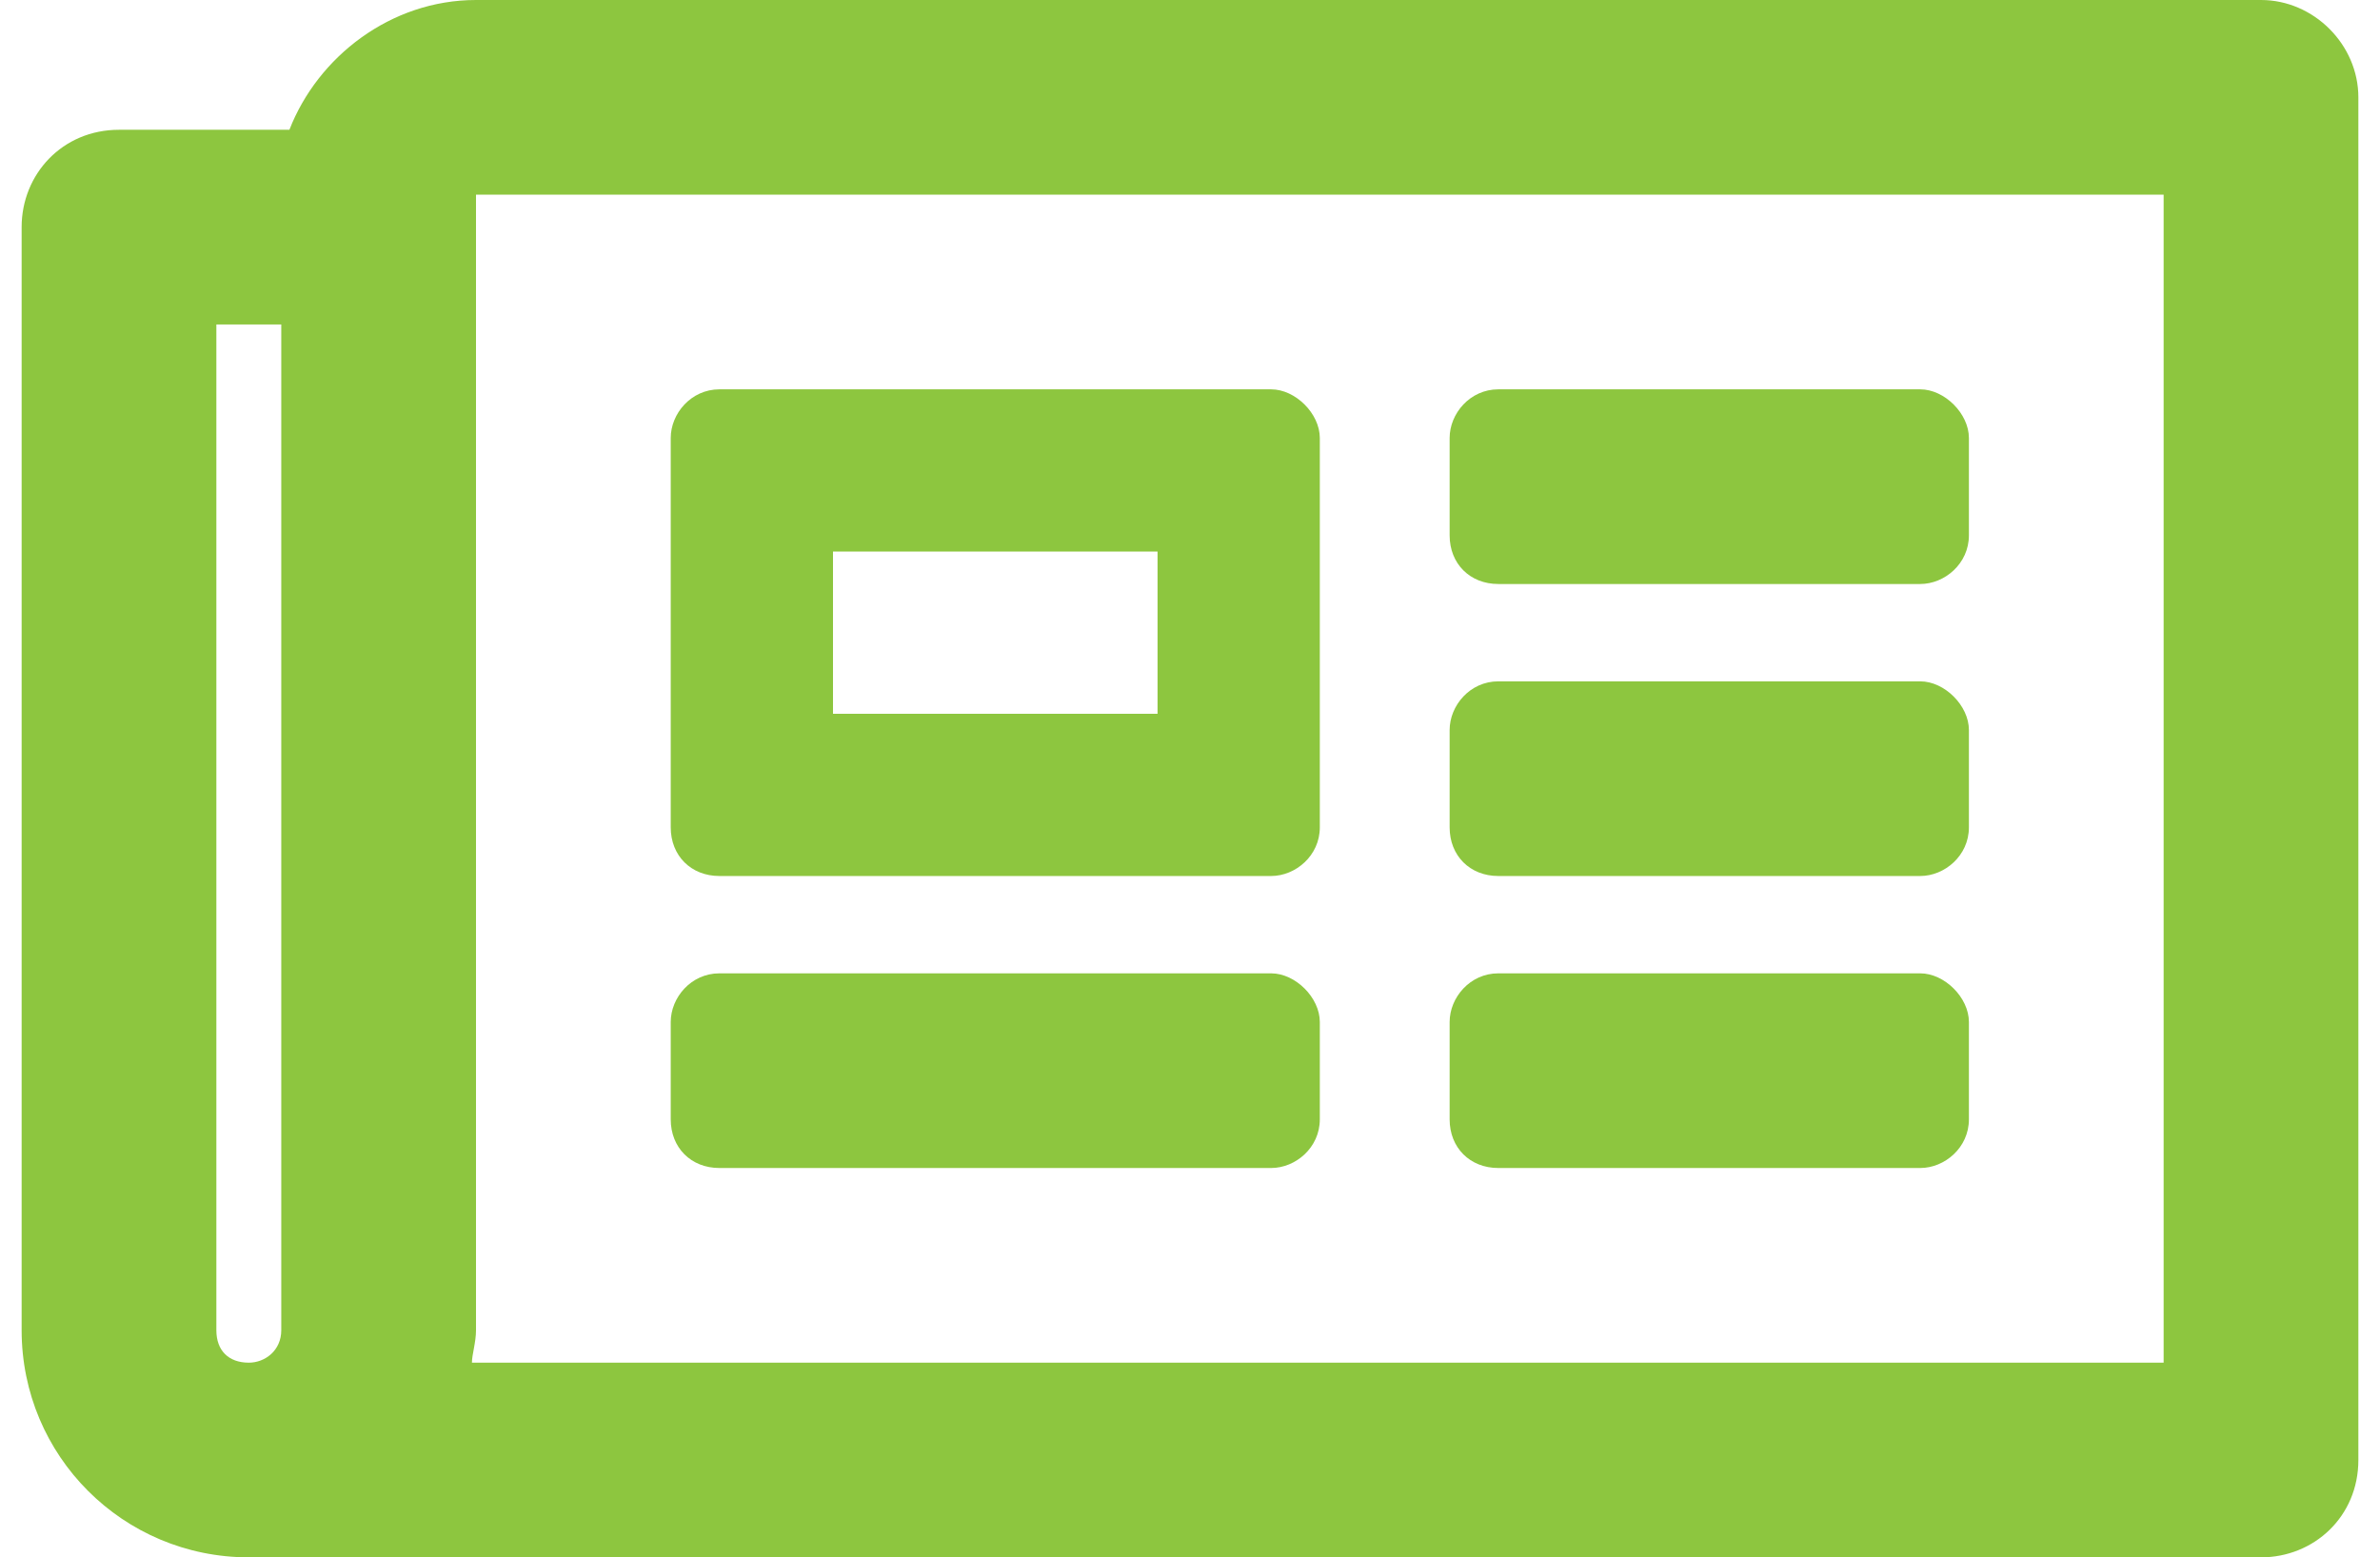 <svg xmlns="http://www.w3.org/2000/svg" width="55" height="36" viewBox="0 0 55 36" fill="none">
    <path
        d="M52.25 0H11C9.031 0 7.344 1.312 6.688 3H2.75C1.438 3 0.5 4.031 0.5 5.25V30.75C0.5 33.656 2.844 36 5.75 36H52.25C53.469 36 54.5 35.062 54.5 33.75V2.25C54.5 1.031 53.469 0 52.25 0ZM5 30.75V7.5H6.5V30.75C6.5 31.219 6.125 31.5 5.75 31.5C5.281 31.5 5 31.219 5 30.75ZM50 31.5H10.906C10.906 31.312 11 31.031 11 30.75V4.5H50V31.5ZM16.625 20.25H29.375C29.938 20.25 30.5 19.781 30.5 19.125V10.125C30.5 9.562 29.938 9 29.375 9H16.625C15.969 9 15.5 9.562 15.5 10.125V19.125C15.5 19.781 15.969 20.25 16.625 20.25ZM19.25 12.75H26.75V16.5H19.25V12.75ZM15.5 25.875C15.5 26.531 15.969 27 16.625 27H29.375C29.938 27 30.5 26.531 30.5 25.875V23.625C30.5 23.062 29.938 22.5 29.375 22.5H16.625C15.969 22.5 15.5 23.062 15.5 23.625V25.875ZM33.5 25.875C33.5 26.531 33.969 27 34.625 27H44.375C44.938 27 45.5 26.531 45.5 25.875V23.625C45.5 23.062 44.938 22.5 44.375 22.5H34.625C33.969 22.5 33.5 23.062 33.5 23.625V25.875ZM33.5 12.375C33.5 13.031 33.969 13.5 34.625 13.5H44.375C44.938 13.5 45.5 13.031 45.5 12.375V10.125C45.5 9.562 44.938 9 44.375 9H34.625C33.969 9 33.5 9.562 33.5 10.125V12.375ZM33.5 19.125C33.5 19.781 33.969 20.25 34.625 20.25H44.375C44.938 20.25 45.5 19.781 45.5 19.125V16.875C45.5 16.312 44.938 15.75 44.375 15.75H34.625C33.969 15.75 33.5 16.312 33.5 16.875V19.125Z"
        fill="#8DC63F"></path>
</svg>
